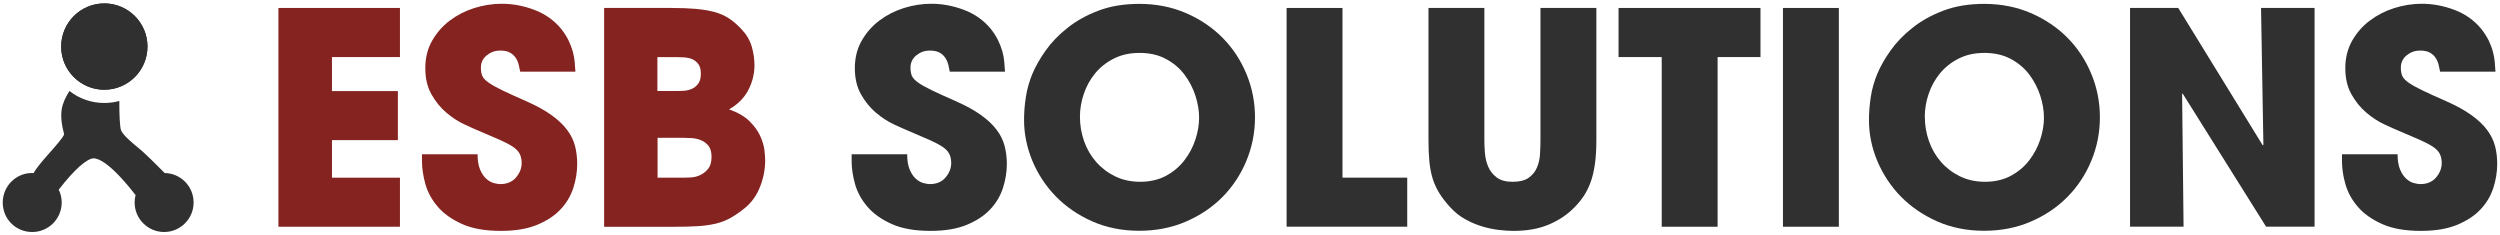 <?xml version="1.0" encoding="UTF-8"?>
<svg xmlns="http://www.w3.org/2000/svg" id="Ebene_1" version="1.1" viewBox="0 0 446 42">
  <!-- Generator: Adobe Illustrator 29.3.0, SVG Export Plug-In . SVG Version: 2.1.0 Build 20)  -->
  <defs>
    <style>
      .st0 {
        fill: #303031;
      }

      .st1 {
        fill: #842320;
      }
    </style>
  </defs>
  <g>
    <path class="st0" d="M26.31,8.31c0-4.25-3.45-7.7-7.7-7.7s-7.7,3.45-7.7,7.7,3.45,7.7,7.7,7.7,7.7-3.45,7.7-7.7Z"></path>
    <g>
      <path class="st0" d="M18.61,16c4.25,0,7.7-3.45,7.7-7.7S22.86.61,18.61.61s-7.7,3.45-7.7,7.7,3.45,7.7,7.7,7.7Z"></path>
      <path class="st0" d="M29.37,30.86c-1.84-1.86-3.14-3.13-3.87-3.78-.23-.21-.53-.45-.85-.72-1.07-.89-2.69-2.22-3.05-3.11-.23-.55-.33-3.1-.31-5.24-.86.24-1.76.36-2.68.36-2.28,0-4.45-.75-6.22-2.14-1.41,2.29-1.95,3.87-.95,7.74-.16.54-1.57,2.13-2.51,3.2-1.21,1.37-2.36,2.67-2.93,3.7-3.04-.16-5.51,2.28-5.51,5.26s2.36,5.26,5.26,5.26,5.26-2.36,5.26-5.26c0-.79-.18-1.58-.53-2.29,2.7-3.51,5.02-5.59,6.25-5.59.72,0,2.88.65,7.46,6.56-.12.44-.17.88-.17,1.32,0,2.9,2.36,5.26,5.26,5.26s5.26-2.36,5.26-5.26-2.32-5.23-5.19-5.26Z"></path>
    </g>
  </g>
  <path class="st0" d="M203.1,32.27"></path>
  <g>
    <path class="st1" d="M49.67,1.42h21.68v8.76h-12.13v6.07h11.76v8.75h-11.76v6.7h12.13v8.75h-21.68V1.42Z"></path>
    <path class="st1" d="M92.81,12.82c-.07-.32-.15-.69-.24-1.13-.09-.44-.26-.86-.5-1.27-.25-.4-.59-.74-1.03-1-.44-.26-1.05-.4-1.82-.4-.88,0-1.67.28-2.37.84-.7.56-1.06,1.3-1.06,2.22,0,.6.09,1.09.26,1.48.18.39.55.78,1.13,1.19.58.41,1.4.86,2.45,1.37,1.05.51,2.46,1.15,4.22,1.92,1.83.81,3.33,1.63,4.51,2.48,1.18.84,2.11,1.72,2.8,2.64.69.91,1.16,1.87,1.42,2.87.26,1,.39,2.07.39,3.19,0,1.44-.23,2.87-.69,4.3-.46,1.42-1.21,2.7-2.27,3.82-1.05,1.13-2.45,2.05-4.19,2.77-1.74.72-3.89,1.08-6.46,1.08-2.81,0-5.13-.41-6.96-1.24-1.83-.83-3.27-1.85-4.32-3.09-1.06-1.23-1.78-2.57-2.19-4.01-.4-1.44-.61-2.8-.61-4.06v-1.27h9.92c0,1.13.15,2.04.45,2.74.3.71.67,1.25,1.11,1.64.44.39.89.64,1.34.76.46.12.84.18,1.16.18,1.2,0,2.13-.4,2.8-1.19.67-.79,1-1.64,1-2.56,0-.63-.12-1.18-.34-1.63-.23-.46-.63-.88-1.21-1.27-.58-.39-1.36-.8-2.35-1.24-.98-.44-2.23-.97-3.74-1.61-.7-.28-1.59-.68-2.66-1.19-1.07-.51-2.12-1.19-3.14-2.06-1.02-.86-1.9-1.94-2.64-3.24-.74-1.3-1.11-2.87-1.11-4.69s.4-3.45,1.21-4.88c.81-1.42,1.86-2.63,3.16-3.61,1.3-.98,2.76-1.73,4.38-2.24,1.62-.51,3.25-.76,4.91-.76,1.93,0,3.86.36,5.77,1.08,1.92.72,3.51,1.84,4.77,3.35.56.7,1.01,1.4,1.34,2.08.33.69.59,1.35.77,2,.18.65.29,1.27.34,1.87.05.6.1,1.18.13,1.74h-9.86Z"></path>
    <path class="st1" d="M107.74,1.42h12.03c1.65,0,3.09.05,4.33.16,1.23.11,2.34.29,3.32.55.98.26,1.86.65,2.64,1.16.77.51,1.51,1.15,2.22,1.92.88.91,1.48,1.93,1.82,3.06.33,1.13.5,2.25.5,3.38,0,1.51-.36,2.97-1.08,4.38-.72,1.41-1.87,2.57-3.45,3.48,1.58.56,2.8,1.27,3.67,2.14.86.86,1.49,1.74,1.9,2.64.4.9.65,1.73.74,2.51.09.77.13,1.37.13,1.79,0,1.58-.3,3.15-.9,4.69-.6,1.55-1.49,2.81-2.69,3.8-.91.74-1.78,1.34-2.58,1.79-.81.46-1.7.8-2.66,1.03-.97.23-2.05.38-3.24.45-1.2.07-2.62.11-4.27.11h-12.39V1.42ZM117.29,16.24h3.53c.35,0,.77-.02,1.24-.05.47-.03.93-.15,1.37-.34.44-.19.82-.5,1.13-.92.32-.42.47-1.02.47-1.79s-.15-1.31-.45-1.71c-.3-.4-.66-.69-1.08-.87-.42-.18-.88-.28-1.37-.32-.49-.03-.93-.05-1.32-.05h-3.53v6.07ZM117.29,31.7h4.69c.32,0,.76-.02,1.32-.05.56-.03,1.11-.18,1.63-.42.53-.25.99-.62,1.4-1.11.4-.49.61-1.21.61-2.16,0-.84-.19-1.49-.55-1.95-.37-.46-.82-.79-1.34-1-.53-.21-1.07-.33-1.63-.37-.56-.03-1.04-.05-1.42-.05h-4.69v7.12Z"></path>
    <path class="st0" d="M169.45,12.82c-.07-.32-.15-.69-.24-1.13-.09-.44-.26-.86-.5-1.27-.25-.4-.59-.74-1.03-1-.44-.26-1.05-.4-1.82-.4-.88,0-1.67.28-2.37.84-.7.56-1.06,1.3-1.06,2.22,0,.6.09,1.09.26,1.48.18.39.55.78,1.13,1.19.58.41,1.4.86,2.45,1.37,1.06.51,2.46,1.15,4.22,1.92,1.83.81,3.33,1.63,4.51,2.48,1.18.84,2.11,1.72,2.8,2.64.69.91,1.16,1.87,1.42,2.87.26,1,.4,2.07.4,3.19,0,1.44-.23,2.87-.69,4.3-.46,1.42-1.21,2.7-2.27,3.82-1.05,1.13-2.45,2.05-4.19,2.77-1.74.72-3.89,1.08-6.46,1.08-2.81,0-5.13-.41-6.96-1.24-1.83-.83-3.27-1.85-4.32-3.09-1.05-1.23-1.78-2.57-2.19-4.01-.4-1.44-.61-2.8-.61-4.06v-1.27h9.91c0,1.13.15,2.04.45,2.74.3.71.67,1.25,1.11,1.64.44.39.89.64,1.34.76.46.12.84.18,1.16.18,1.19,0,2.13-.4,2.79-1.19.67-.79,1-1.64,1-2.56,0-.63-.11-1.18-.34-1.63-.23-.46-.63-.88-1.21-1.27-.58-.39-1.36-.8-2.35-1.24-.99-.44-2.23-.97-3.74-1.61-.7-.28-1.59-.68-2.66-1.19-1.07-.51-2.12-1.19-3.14-2.06-1.02-.86-1.9-1.94-2.64-3.24-.74-1.3-1.11-2.87-1.11-4.69s.4-3.45,1.21-4.88c.81-1.42,1.86-2.63,3.16-3.61,1.3-.98,2.76-1.73,4.38-2.24,1.62-.51,3.25-.76,4.91-.76,1.93,0,3.86.36,5.78,1.08,1.92.72,3.51,1.84,4.77,3.35.56.7,1.01,1.4,1.34,2.08.33.69.59,1.35.77,2,.18.65.29,1.27.34,1.87.05.6.1,1.18.13,1.74h-9.86Z"></path>
    <path class="st0" d="M184.22,13.08c.53-1.26,1.3-2.62,2.32-4.06,1.02-1.44,2.31-2.79,3.88-4.03,1.56-1.25,3.41-2.28,5.54-3.09,2.13-.81,4.56-1.21,7.31-1.21,2.99,0,5.75.55,8.28,1.63,2.53,1.09,4.71,2.56,6.54,4.4,1.83,1.85,3.25,4,4.27,6.46,1.02,2.46,1.53,5.05,1.53,7.75s-.51,5.29-1.53,7.75c-1.02,2.46-2.44,4.61-4.27,6.46-1.83,1.85-4.01,3.31-6.54,4.4-2.53,1.09-5.31,1.63-8.33,1.63s-5.85-.56-8.39-1.69c-2.53-1.13-4.69-2.61-6.49-4.46-1.79-1.85-3.18-3.96-4.17-6.33-.98-2.37-1.48-4.81-1.48-7.3,0-1.3.1-2.66.32-4.06.21-1.41.61-2.83,1.21-4.27ZM192.66,20.83c0,1.51.25,2.96.74,4.35.49,1.39,1.2,2.62,2.14,3.69.93,1.07,2.06,1.93,3.38,2.58,1.32.65,2.82.98,4.51.98s3.3-.36,4.61-1.08c1.32-.72,2.41-1.64,3.27-2.77.86-1.12,1.51-2.35,1.95-3.69.44-1.34.66-2.64.66-3.9s-.22-2.57-.66-3.93c-.44-1.35-1.09-2.6-1.95-3.75-.86-1.14-1.96-2.07-3.3-2.79-1.34-.72-2.9-1.08-4.69-1.08s-3.25.33-4.59,1c-1.34.67-2.45,1.55-3.35,2.64-.9,1.09-1.57,2.31-2.03,3.67-.46,1.35-.69,2.72-.69,4.09Z"></path>
    <path class="st0" d="M229.53,1.42h9.97v30.27h11.55v8.75h-21.52V1.42Z"></path>
    <path class="st0" d="M264.81,1.42v23.58c0,.67.03,1.43.1,2.29.07.86.26,1.67.58,2.43.32.76.82,1.4,1.5,1.92.69.53,1.64.79,2.87.79s2.18-.24,2.85-.71c.67-.47,1.16-1.08,1.48-1.82.32-.74.5-1.55.55-2.43.05-.88.08-1.7.08-2.48V1.42h9.97v23.58c0,1.65-.09,3.09-.26,4.3-.18,1.21-.43,2.28-.76,3.19-.33.91-.74,1.73-1.21,2.45-.48.72-1.03,1.4-1.66,2.03-1.26,1.3-2.8,2.33-4.59,3.09-1.79.76-3.9,1.13-6.33,1.13-.7,0-1.54-.05-2.5-.16-.97-.11-1.96-.31-2.98-.61-1.02-.3-2.03-.72-3.03-1.27-1-.54-1.91-1.26-2.72-2.14-.81-.88-1.47-1.73-1.98-2.56-.51-.83-.91-1.7-1.19-2.61-.28-.91-.47-1.93-.58-3.03-.11-1.11-.16-2.38-.16-3.82V1.42h9.97Z"></path>
    <path class="st0" d="M296.45,10.18h-7.7V1.42h25.32v8.76h-7.65v30.27h-9.97V10.18Z"></path>
    <path class="st0" d="M318.08,1.42h9.97v39.03h-9.97V1.42Z"></path>
    <path class="st0" d="M334.95,13.08c.53-1.26,1.3-2.62,2.32-4.06,1.02-1.44,2.31-2.79,3.88-4.03,1.56-1.25,3.41-2.28,5.54-3.09,2.13-.81,4.56-1.21,7.31-1.21,2.99,0,5.75.55,8.28,1.63,2.53,1.09,4.71,2.56,6.54,4.4s3.25,4,4.27,6.46c1.02,2.46,1.53,5.05,1.53,7.75s-.51,5.29-1.53,7.75c-1.02,2.46-2.44,4.61-4.27,6.46-1.83,1.85-4.01,3.31-6.54,4.4-2.53,1.09-5.31,1.63-8.33,1.63s-5.86-.56-8.39-1.69c-2.53-1.13-4.69-2.61-6.49-4.46-1.79-1.85-3.18-3.96-4.17-6.33-.99-2.37-1.48-4.81-1.48-7.3,0-1.3.11-2.66.32-4.06.21-1.41.61-2.83,1.21-4.27ZM343.39,20.83c0,1.51.25,2.96.74,4.35.49,1.39,1.2,2.62,2.13,3.69.93,1.07,2.06,1.93,3.38,2.58,1.32.65,2.82.98,4.51.98s3.3-.36,4.61-1.08c1.32-.72,2.41-1.64,3.27-2.77.86-1.12,1.51-2.35,1.95-3.69.44-1.34.66-2.64.66-3.9s-.22-2.57-.66-3.93c-.44-1.35-1.09-2.6-1.95-3.75-.86-1.14-1.96-2.07-3.3-2.79-1.34-.72-2.9-1.08-4.69-1.08s-3.25.33-4.59,1c-1.34.67-2.45,1.55-3.35,2.64-.9,1.09-1.57,2.31-2.03,3.67-.46,1.35-.69,2.72-.69,4.09Z"></path>
    <path class="st0" d="M380,1.42h8.6l15.08,24.52.11-.11-.42-24.42h9.55v39.03h-8.65l-14.87-23.73-.11.05.26,23.68h-9.55V1.42Z"></path>
    <path class="st0" d="M435.32,12.82c-.07-.32-.15-.69-.24-1.13-.09-.44-.26-.86-.5-1.27-.25-.4-.59-.74-1.03-1s-1.05-.4-1.82-.4c-.88,0-1.67.28-2.37.84-.7.56-1.05,1.3-1.05,2.22,0,.6.09,1.09.26,1.48.18.39.55.78,1.13,1.19.58.41,1.4.86,2.45,1.37,1.05.51,2.46,1.15,4.22,1.92,1.83.81,3.33,1.63,4.51,2.48,1.18.84,2.11,1.72,2.8,2.64.69.91,1.16,1.87,1.43,2.87.26,1,.39,2.07.39,3.19,0,1.44-.23,2.87-.69,4.3-.46,1.42-1.21,2.7-2.27,3.82-1.05,1.13-2.45,2.05-4.19,2.77-1.74.72-3.9,1.08-6.46,1.08-2.81,0-5.13-.41-6.96-1.24-1.83-.83-3.27-1.85-4.32-3.09-1.06-1.23-1.78-2.57-2.19-4.01-.41-1.44-.61-2.8-.61-4.06v-1.27h9.92c0,1.13.15,2.04.45,2.74.3.71.67,1.25,1.11,1.64.44.39.89.64,1.35.76.46.12.84.18,1.16.18,1.19,0,2.13-.4,2.8-1.19.67-.79,1-1.64,1-2.56,0-.63-.12-1.18-.34-1.63-.23-.46-.63-.88-1.21-1.27-.58-.39-1.36-.8-2.35-1.24-.99-.44-2.23-.97-3.75-1.61-.7-.28-1.59-.68-2.66-1.19-1.07-.51-2.12-1.19-3.14-2.06-1.02-.86-1.9-1.94-2.64-3.24-.74-1.3-1.11-2.87-1.11-4.69s.41-3.45,1.21-4.88c.81-1.42,1.86-2.63,3.17-3.61,1.3-.98,2.76-1.73,4.38-2.24,1.62-.51,3.25-.76,4.9-.76,1.93,0,3.86.36,5.78,1.08,1.92.72,3.51,1.84,4.77,3.35.56.7,1.01,1.4,1.35,2.08.33.69.59,1.35.76,2,.18.65.29,1.27.34,1.87.05.6.1,1.18.13,1.74h-9.86Z"></path>
  </g>
</svg>

